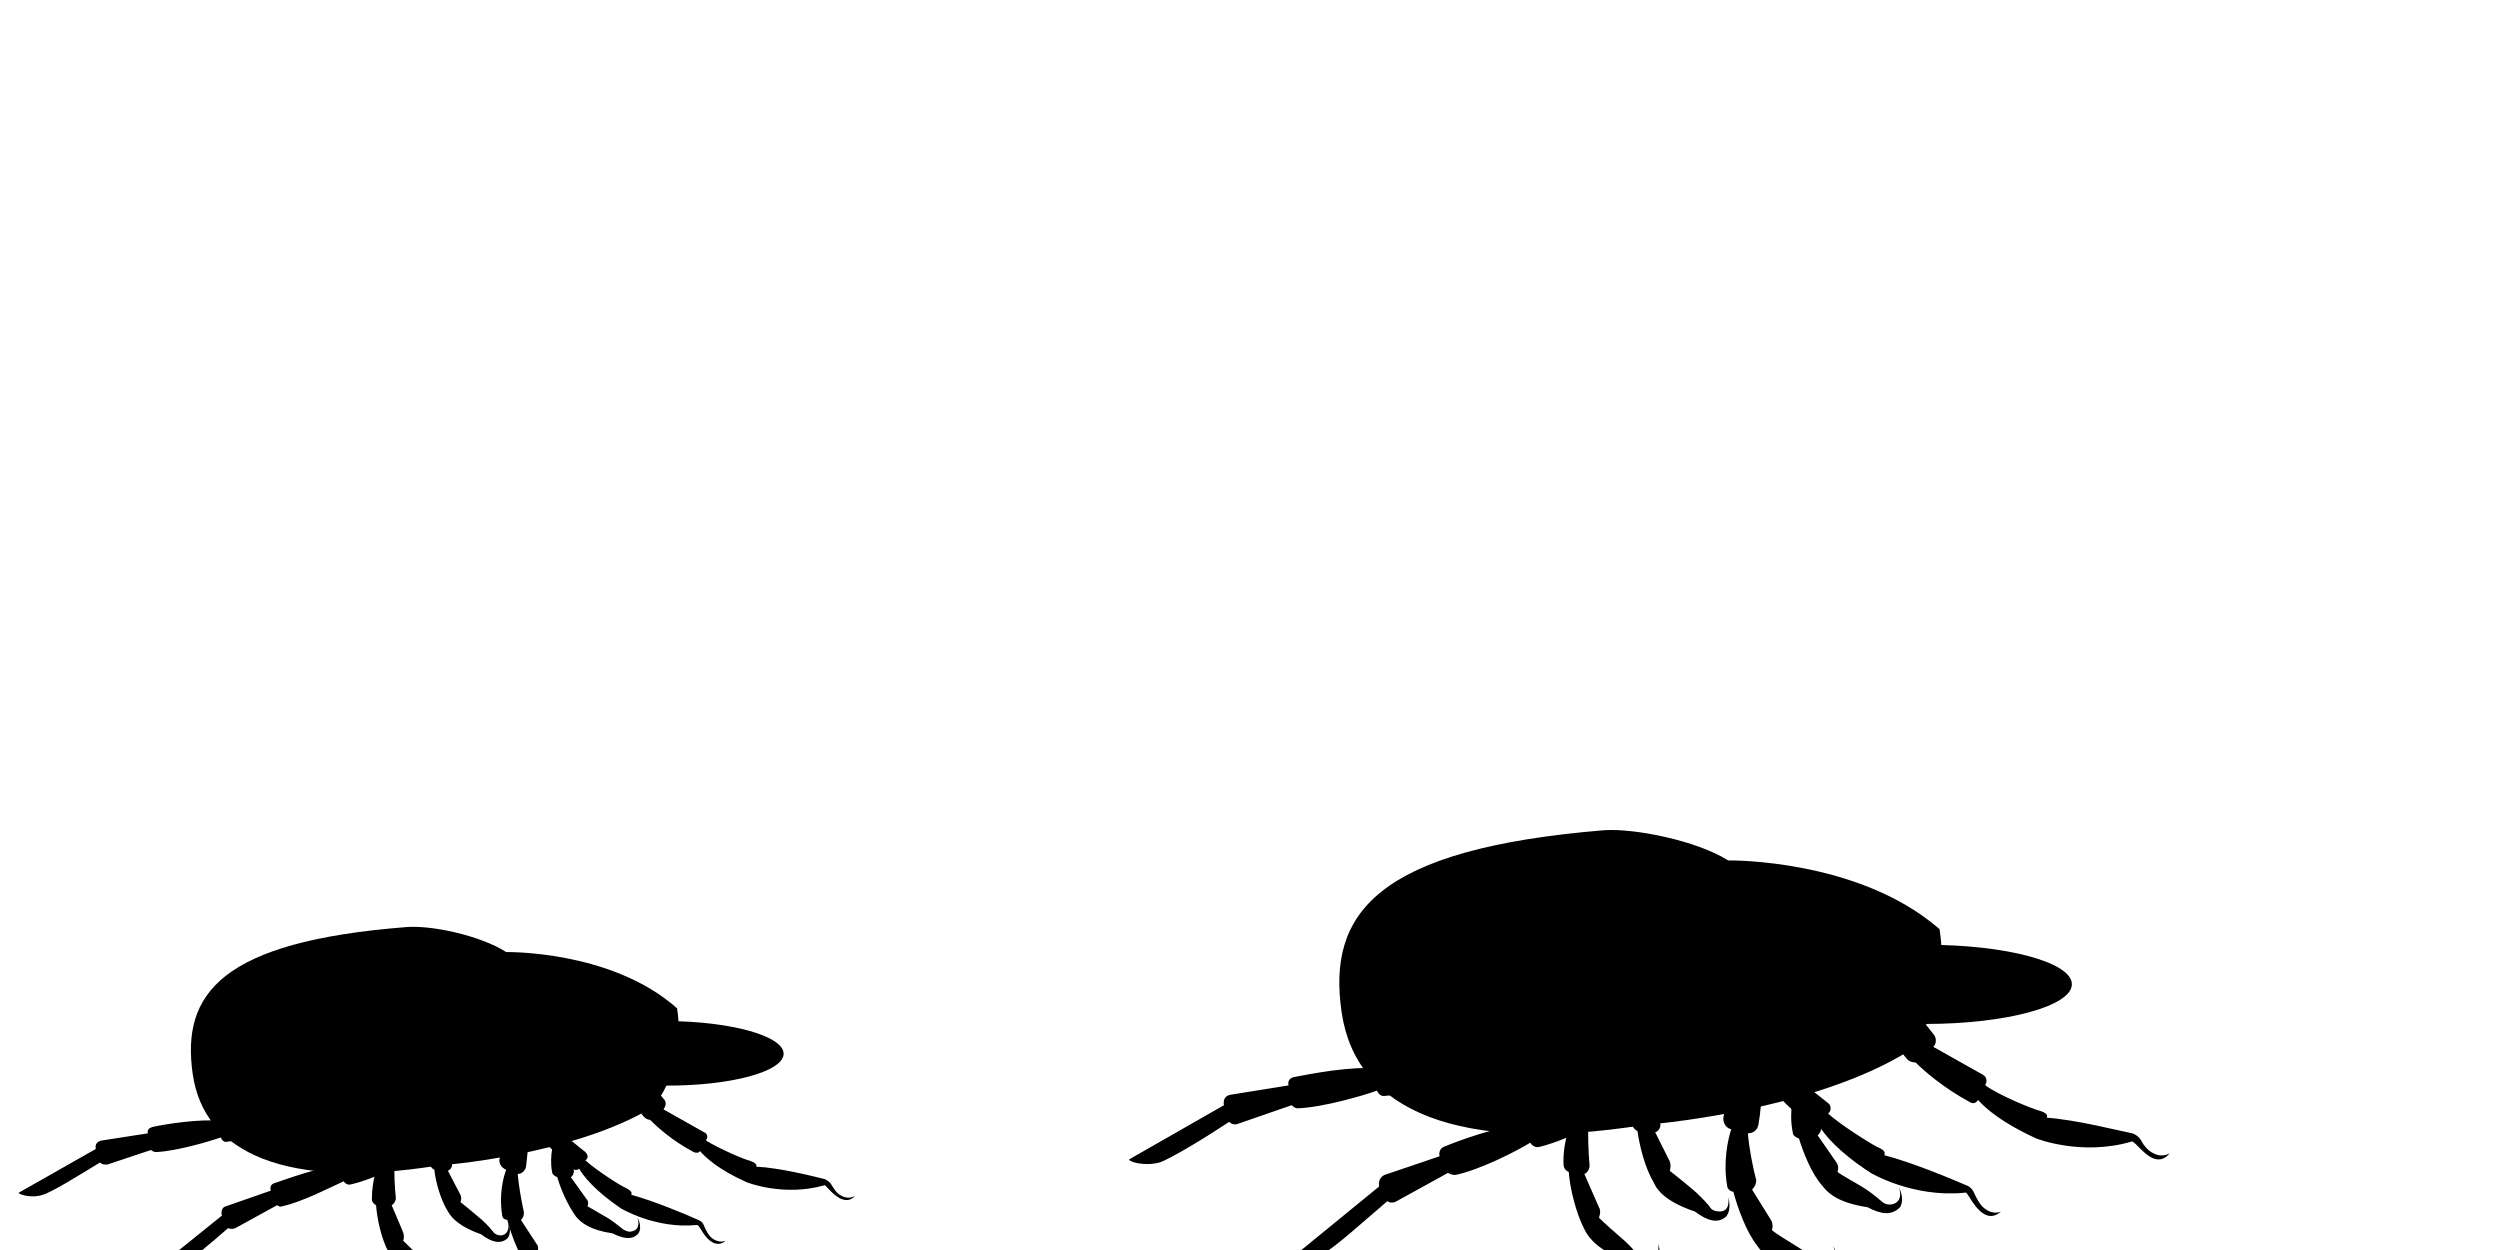 <?xml version="1.0" encoding="UTF-8"?> <!-- Generator: Adobe Illustrator 24.0.1, SVG Export Plug-In . SVG Version: 6.00 Build 0) --> <svg xmlns="http://www.w3.org/2000/svg" xmlns:xlink="http://www.w3.org/1999/xlink" id="alive" x="0px" y="0px" viewBox="0 0 240 120" style="enable-background:new 0 0 240 120;" xml:space="preserve"> <style type="text/css"> .st0{display:none;} .st1{display:inline;} </style> <g id="roach" class="st0"> <path class="st1" d="M10.3,103.3c-0.3,0.5,0.9,1,1.7,0.9c0.1,0.2,0.9,1.4,2.2,2.2h-0.1c-0.1-0.2-0.7-0.2-1-0.3 c-0.1-0.2-0.7-0.4-0.9-0.5c0-0.2-0.3-0.5-0.5-0.5c0-0.2-0.1-0.2-0.5-0.8c0,0.5,0,0.9,0.2,1c0,0.2,0.2,0.4,0.5,0.6 c0,0.1,0.3,0.5,0.6,0.5c0,0.3,0.5,0.5,0.7,0.5c0,0.2,0.4,0.3,0.7,0.2c0,0.1,0.2,0.2,0.5,0.2c-0.1,0-0.2,0.1-0.3,0.1 c-0.2-0.2-1.2-0.1-1.5-0.1c-0.2-0.2-0.7-0.4-1-0.3c-0.2-0.2-0.3-0.1-1.2-0.7c0.3,0.6,0.6,1.1,0.8,1.1c0.1,0.3,0.5,0.5,0.9,0.4 c0.1,0.1,0.7,0.5,1.1,0.3c0.3,0.4,0.9,0.3,1.2,0.1c0.2,0.2,0.8,0.2,1.1-0.1c0.1,0.1,0.2,0.1,0.4,0c-0.2,0.8,0.3,1.9,2.9,3 c1.6,0.7,3.9,1.2,6.5,1.6c0,0.1,0,0.1,0,0.2c-0.7,0.2-7.6,5.6-8.3,6.2c-0.6-0.1-2.6,0-2.9,1c0.4-0.4,0.8-0.7,1.6-0.7 c0.8,0,0.5,0.6,1.8,0.5s8-6.1,8.4-6.7c0.3,0,0.9-0.1,1.7-0.4c1.6,0.1,3.3,0.2,4.9,0.1c-0.2,0.1-0.4,0.2-0.7,0.3 c0.6-0.2,1.3,0.1,1.3,0.1s-3.4,1.2-5.2,2.1c-1.4-0.5-2.4,0.5-2.4,0.5s0.4-0.2,1.6,0c-0.7,0.3-2,0.6-2,1.3c-0.7,0.2-7.6,5.5-8.3,6.2 c-0.6-0.1-2.6,0-2.9,1c0.4-0.4,0.8-0.7,1.6-0.7c0.8,0,0.5,0.6,1.8,0.5s8-6.1,8.4-6.7c1,0.1,6.8-2.4,6.8-2.4s0.4,0.3,0.5,1.2 c0.5-0.7,0-1.4,0-1.4l4.1-1.7c0,0,0.2-0.1,0.5,1c0.3-0.7,0-1.2,0-1.2s2.8-0.9,4.4-2c-1.4,2.7,0.5,4,0.9,3.6 c2.2,1.2,8.8-6.3,8.8-6.3c0.3-0.8,0.3-1.4,0.2-1.8c1-0.2,2.1-0.6,2.8-1.6c0.1,0.1,0.3,0.1,0.5,0.2c-0.2,0.3-2.7,3.5-3.5,4.3 c-0.9,0.8-1.5,3.1-1.5,3.1s-1.7,1.5-2.8,2.5c-1.7,0.2-1.9,0.9-1.9,0.9s0.4,0.1,1.2-0.1c-1.9,1.6-4.1,4-4.1,4l-4.5,6.1 c0,0-1.1-0.5-2.1,0.5c1.2-0.7,1.5,0.2,1.5,0.2s0.7,0.2,1.3-0.2c0.6-0.4,4.4-6.2,4.6-6.6c0.6-0.1,2.9-2.3,2.9-2.3s0.4,0,0.7,0.6 c0.1-0.5-0.2-1-0.2-1l2.9-2.3c0,0,0.2,0.2,0.5,0.8c0.2-0.6-0.2-1-0.2-1s3.9-2.6,4.8-3.7c0.3-0.2,0.9-1,1.7-1.9 c-0.1,0.6-0.2,1.1-0.2,1.1s-1.1,1.3-1.8,2.1c-1.2,0.3-1.3,0.8-1.3,0.8s0.3,0,0.8-0.2c-1.2,1.3-2.6,3.3-2.6,3.3l-2.6,5 c0,0-0.8-0.2-1.5,0.6c0.8-0.6,1.1,0,1.1,0s0.5,0.1,0.9-0.2c0.4-0.3,2.6-4.9,2.7-5.2c0.4-0.1,1.9-2,1.9-2s0.3,0,0.6,0.4 c0-0.4-0.2-0.7-0.2-0.7l1.9-2c0,0,0.2,0.1,0.4,0.5c0.1-0.4-0.2-0.7-0.2-0.7s2.6-2.3,3.1-3.2c0.4-0.4,1.5-2.3,2.1-3.4 c0.2-0.1,0.5-0.2,0.8-0.3c-1,1.5-2,3.6-2.1,4.3c-1.1,3.4,6.4,2.2,6.4,2.2s-0.1,1.8-0.1,2.9c-0.2,0.2-0.5,1-0.5,1s0.3-0.2,0.5-0.5 c0,0.4,0,1.2,0,2c-0.2,0.2-0.4,0.9-0.4,0.9s0.1-0.2,0.4-0.4c-0.1,0.5,0,1.7,0.2,1.8c-0.2,0.4-0.2,3.5,0.1,3.7 c0.1,0.3,1.1,2.3,1.7,2.6c0.6,0.3,0.6-0.3,0.4-0.4s-0.6-0.3-1-1c-0.9-1.1-0.6-4.1-0.5-4.8c0.3-0.2,0.3-0.5,0.3-0.5s0,0,0.3,0.2 c0-0.1-0.3-0.5-0.3-0.5l0.2-1.9c0,0,0.3,0.1,0.6,0.5c0-0.3-0.6-0.8-0.6-0.8l0.1-1.7c0,0,0.6,0,1.1,0.3c-0.3-0.3-0.5-0.7-1.2-0.9 c0.2-1.4,0-2.6-0.2-3.2c0.6-0.1,1.2-0.2,1.7-0.3c0,0.4,0.1,0.6,0.3,0.6c0.3,0,0.6,0,0.8-0.1c0.1,0.6,0.2,1.4,0.2,2 c-0.1,0.2-0.3,1-0.3,1s0.2-0.2,0.4-0.5c0,0.4,0.2,1.1,0.2,1.8c-0.1,0.2-0.2,0.9-0.2,0.9s0.1-0.2,0.3-0.5c0,0.5,0.3,1.5,0.5,1.6 c-0.1,0.4,0.4,3.3,0.6,3.4c0.1,0.2,1.3,1.9,1.9,2.1s0.5-0.4,0.3-0.5s-0.6-0.2-1.1-0.7c-1-0.8-1.1-3.7-1.2-4.3 c0.2-0.2,0.2-0.5,0.2-0.5s0,0,0.3,0.1c0-0.1-0.3-0.4-0.3-0.4l-0.1-1.8c0,0,0.3,0.1,0.7,0.3c-0.1-0.3-0.7-0.7-0.7-0.7l-0.1-1.6 c0,0,0.6,0,1.1,0.1c-0.3-0.2-0.6-0.5-1.2-0.6c0-0.6-0.1-1.1-0.2-1.6c0.4-0.2,0.8-0.5,1.1-0.8c0,1.3,0.6,1.6,1.3,2.4 c0.8,0.9,1.6,0.7,1.3-0.5c-0.3-0.9-0.7-0.8-1.4-1.9c-0.2-0.2-0.3-0.5-0.3-0.8c0.1-0.1,0.2-0.3,0.3-0.4c0,0.1,0.1,0.3,0.1,0.4 c0.6,1.9,1.4,1.9,2.5,2.4s1.9-0.2,0.9-1c-0.8-0.6-1-0.4-2.1-1.1c-0.5-0.3-0.8-0.7-1.1-1.2c0.9-1.3,1.5-2.9,1.8-4.5 c0.2,0,0.3,0,0.6-0.2c0.3,0.1,0.8-0.6,0.8-0.9c0-0.1,0-0.1,0-0.2c0-0.5,0-1.2,0.1-2.1c0-0.4,0-0.7,0-1.2c0.1-0.4,0.2-0.9,0.3-1.4 c0.2-1,0.5-2,0.8-3.2c0.1-0.6,0.3-1.2,0.5-1.8s0.4-1.3,0.6-2c0.4-1.4,0.8-2.8,1.3-4.3s1-3,1.5-4.5c0.3-0.8,0.6-1.6,0.8-2.3 c0.1-0.4,0.3-0.8,0.4-1.2l0.5-1.2c0.6-1.6,1.2-3.2,1.9-4.7c0.3-0.8,0.6-1.5,1-2.3c0.3-0.7,0.7-1.5,1-2.2s0.7-1.5,1-2.2 s0.7-1.4,1-2.1c0.7-1.4,1.3-2.6,1.9-3.8s1.2-2.2,1.7-3.2c0.6-1,1.1-1.8,1.5-2.5c0.8-1.4,1.3-2.2,1.3-2.2s-0.5,0.8-1.3,2.1 c-0.4,0.7-1,1.5-1.5,2.4c-0.5,1-1.1,2-1.8,3.2c-0.7,1.2-1.3,2.5-2,3.8c-0.3,0.7-0.7,1.4-1.1,2.1c-0.3,0.7-0.7,1.4-1,2.2 c-0.3,0.7-0.7,1.5-1.1,2.2c-0.3,0.8-0.7,1.5-1,2.3c-0.7,1.5-1.3,3.1-2,4.7L83.5,78c-0.1,0.4-0.3,0.8-0.4,1.2 c-0.3,0.8-0.6,1.6-0.9,2.3c-0.6,1.6-1.1,3.1-1.6,4.6s-1,2.9-1.4,4.3c-0.2,0.7-0.4,1.4-0.6,2s-0.4,1.3-0.5,1.8v0.1 c0-0.5,0.1-1.1,0.1-1.6c0-0.8,0.1-1.5,0.2-2.4c0.1-0.8,0.1-1.6,0.2-2.5c0.1-1.7,0.3-3.6,0.5-5.4c0.2-1.9,0.4-3.8,0.6-5.8 c0.1-1,0.3-2,0.4-3c0.1-0.5,0.1-1,0.2-1.5l0.2-1.5c0.3-2,0.6-4,0.9-6c0.2-1,0.3-2,0.5-2.9c0.2-1,0.4-1.9,0.5-2.9 c0.2-0.9,0.3-1.9,0.5-2.8c0.2-0.9,0.4-1.8,0.6-2.6c0.4-1.7,0.7-3.3,1.1-4.8s0.7-2.8,1-4s0.6-2.2,0.8-3.1c0.5-1.7,0.7-2.7,0.7-2.7 s-0.3,1-0.8,2.7c-0.2,0.8-0.6,1.9-0.9,3.1c-0.3,1.2-0.6,2.5-1,4c-0.4,1.4-0.7,3.1-1.1,4.8c-0.2,0.8-0.4,1.7-0.6,2.6 c-0.2,0.9-0.4,1.8-0.6,2.7s-0.4,1.9-0.6,2.8c-0.2,1-0.3,1.9-0.5,2.9c-0.4,2-0.6,4-1,6l-0.2,1.5c-0.1,0.5-0.1,1-0.2,1.5 c-0.1,1-0.3,2-0.4,3c-0.2,2-0.5,3.9-0.7,5.8s-0.4,3.7-0.6,5.4c-0.1,0.8-0.2,1.7-0.2,2.5c-0.1,0.8-0.1,1.6-0.2,2.4 c-0.1,1.5-0.2,2.9-0.3,4.1c0,0.3,0,0.6,0,0.9c-0.2,0.8-0.4,1.6-0.6,2.2c-0.1,0.4-0.1,0.7-0.2,0.9c-0.2-2.6-1.9-2.3-2.8-2 c-0.4-0.7-2.5-3-13.6-3.5c-0.9-0.5-17.2-2.1-49.9,7.4C9.1,103,9.8,103.4,10.3,103.3z M70.7,102.8c-0.2,0.5-0.4,0.8-0.4,0.9 c0,0.5-0.7,0.7-0.8,1.2c-0.1,0.5,0.8,2.1,0.4,3.2c-0.1,0.2-0.2,0.4-0.2,0.5c-1-0.2-2.4-0.3-3.5-0.2c2.2-1.8,2.9-4.2,3.1-5.5 C69.8,102.9,70.3,102.9,70.7,102.8z M62.5,109.1c0.7-0.4,1.3-0.8,1.8-1.3c-0.1,0.5-0.2,1-0.2,1.2c0,0.1,0,0.2,0,0.3 C63.5,109.2,63,109.1,62.5,109.1z M44.5,111.5c0,0,0.2-0.6,0.2-1.3c0.5-0.2,1-0.5,1.5-0.9C45.4,110.4,44.5,111.5,44.5,111.5z M34,113.2c0.1,0,0.1,0,0.2,0C34.1,113.2,34.1,113.2,34,113.2L34,113.2z"></path> <path class="st1" d="M125.2,97.9c-0.4,0.6,1.2,1.3,2.3,1.2c0.1,0.3,1.2,1.9,2.9,2.9c-0.1,0-0.1,0-0.2,0c-0.1-0.3-0.9-0.3-1.2-0.3 c-0.2-0.2-0.9-0.6-1.2-0.7c-0.1-0.2-0.4-0.6-0.7-0.7c0-0.2-0.2-0.2-0.7-1c0,0.6,0.1,1.1,0.2,1.3c0,0.3,0.2,0.6,0.6,0.7 c0,0.2,0.3,0.6,0.7,0.7c0.1,0.4,0.6,0.6,0.9,0.6c0.1,0.2,0.6,0.4,0.9,0.3c0.1,0.2,0.3,0.2,0.6,0.2c-0.2,0.1-0.3,0.1-0.4,0.1 c-0.3-0.2-1.6-0.2-1.9-0.1c-0.2-0.2-0.9-0.5-1.3-0.4c-0.2-0.3-0.4-0.2-1.6-0.8c0.3,0.8,0.7,1.4,1.1,1.5c0.2,0.4,0.7,0.6,1.2,0.6 c0.2,0.2,0.9,0.6,1.4,0.4c0.3,0.5,1.2,0.4,1.6,0.2c0.2,0.3,1,0.2,1.4-0.2c0.1,0.1,0.3,0.1,0.5,0.1c-0.3,1.1,0.4,2.5,3.8,3.9 c2.1,0.8,5.1,1.6,8.5,2.1c0,0.1-0.1,0.2-0.1,0.3c-1,0.3-9.9,7.2-10.8,8.1c-0.8-0.2-3.4,0-3.8,1.4c0.5-0.5,1.1-0.8,2.1-0.8 s0.7,0.8,2.4,0.6c1.7-0.1,10.4-7.9,10.9-8.7c0.3,0,1.2-0.2,2.2-0.5c2.1,0.2,4.3,0.3,6.4,0.2c-0.2,0.1-0.6,0.2-0.9,0.4 c0.8-0.3,1.7,0.2,1.7,0.2s-4.4,1.6-6.7,2.7c-1.8-0.7-3.1,0.6-3.1,0.6s0.6-0.3,2.1,0c-0.9,0.4-2.6,0.7-2.6,1.6 c-0.9,0.3-9.9,7.2-10.7,8c-0.8-0.2-3.4,0-3.8,1.4c0.5-0.5,1.1-0.8,2.1-0.8s0.7,0.8,2.4,0.6c1.7-0.1,10.4-7.9,10.9-8.7 c1.3,0.2,8.8-3.2,8.8-3.2s0.6,0.4,0.7,1.5c0.6-0.9,0-1.8,0-1.8l5.3-2.2c0,0,0.3-0.2,0.6,1.3c0.4-0.9,0-1.6,0-1.6s3.6-1.2,5.7-2.6 c-1.8,3.5,0.7,5.2,1.2,4.7c2.8,1.5,11.4-8.2,11.4-8.2c0.3-1,0.4-1.8,0.2-2.3c1.2-0.2,2.7-0.8,3.7-2.1c0.2,0.1,0.4,0.2,0.7,0.3 c-0.3,0.4-3.5,4.6-4.5,5.6c-1.1,1.1-1.9,4-1.9,4s-2.2,2-3.6,3.2c-2.2,0.2-2.5,1.1-2.5,1.1s0.5,0.1,1.5-0.2 c-2.5,2.1-5.4,5.2-5.4,5.2l-5.9,8c0,0-1.4-0.6-2.8,0.7c1.6-0.9,1.9,0.3,1.9,0.3s0.9,0.3,1.6-0.2c0.7-0.5,5.7-8.1,5.9-8.5 c0.7-0.1,3.8-3,3.8-3s0.5,0,0.9,0.8c0.1-0.7-0.3-1.4-0.3-1.4l3.8-3c0,0,0.2,0.3,0.6,1c0.2-0.8-0.2-1.3-0.2-1.3s5.1-3.4,6.2-4.8 c0.4-0.3,1.2-1.3,2.1-2.5c-0.2,0.8-0.3,1.4-0.3,1.4s-1.4,1.7-2.3,2.7c-1.6,0.4-1.7,1.1-1.7,1.1s0.4,0,1.1-0.3 c-1.6,1.7-3.4,4.3-3.4,4.3l-3.4,6.5c0,0-1.1-0.3-1.9,0.8c1-0.8,1.4,0,1.4,0s0.7,0.1,1.2-0.3s3.3-6.4,3.5-6.7 c0.5-0.2,2.5-2.6,2.5-2.6s0.4,0,0.7,0.5c0-0.5-0.3-0.9-0.3-0.9l2.4-2.6c0,0,0.2,0.2,0.6,0.7c0.1-0.6-0.3-0.9-0.3-0.9s3.4-3,4-4.1 c0.5-0.5,1.9-3,2.7-4.4c0.3-0.1,0.7-0.2,1-0.3c-1.3,2-2.6,4.7-2.7,5.5c-1.5,4.5,8.3,2.9,8.3,2.9s-0.1,2.3-0.2,3.8 c-0.2,0.3-0.7,1.4-0.7,1.4s0.3-0.3,0.7-0.7c0,0.5,0.1,1.5-0.1,2.6c-0.2,0.3-0.5,1.1-0.5,1.1s0.2-0.3,0.5-0.6 c-0.2,0.7,0,2.2,0.2,2.3c-0.3,0.5-0.2,4.6,0.1,4.8c0.1,0.3,1.4,3,2.2,3.3c0.8,0.4,0.7-0.4,0.5-0.6c-0.3-0.2-0.7-0.4-1.3-1.3 c-1.1-1.4-0.7-5.3-0.7-6.2c0.3-0.3,0.4-0.7,0.4-0.7s0,0,0.4,0.2c-0.1-0.2-0.4-0.6-0.4-0.6l0.3-2.5c0,0,0.3,0.1,0.8,0.6 c0-0.4-0.8-1.1-0.8-1.1l0.2-2.3c0,0,0.8,0.1,1.5,0.4c-0.4-0.4-0.7-0.9-1.5-1.2c0.2-1.9,0-3.4-0.3-4.1c0.8-0.1,1.6-0.3,2.2-0.4 c0,0.5,0.2,0.7,0.4,0.7c0.3,0,0.7-0.1,1.1-0.1c0.1,0.7,0.2,1.8,0.3,2.5c-0.2,0.3-0.4,1.4-0.4,1.4s0.3-0.3,0.5-0.7 c0,0.5,0.3,1.4,0.3,2.4c-0.2,0.3-0.3,1.1-0.3,1.1s0.1-0.3,0.3-0.6c0,0.6,0.3,2,0.6,2.1c-0.2,0.5,0.5,4.2,0.8,4.4 c0.1,0.3,1.7,2.5,2.5,2.7s0.6-0.5,0.3-0.6c-0.2-0.1-0.7-0.3-1.4-1c-1.2-1.1-1.5-4.8-1.6-5.6c0.2-0.3,0.3-0.7,0.3-0.7s0,0,0.4,0.1 c-0.1-0.2-0.4-0.5-0.4-0.5l-0.1-2.3c0,0,0.3,0.1,0.9,0.4c-0.1-0.3-0.9-0.9-0.9-0.9l-0.2-2.1c0,0,0.7-0.1,1.4,0.2 c-0.4-0.3-0.7-0.7-1.6-0.8c0-0.8-0.2-1.5-0.3-2.1c0.5-0.3,1-0.6,1.5-1c0,1.6,0.8,2.1,1.6,3.2c1,1.2,2.1,1,1.6-0.7 c-0.3-1.2-0.9-1.1-1.8-2.5c-0.2-0.3-0.3-0.7-0.4-1c0.2-0.2,0.3-0.3,0.4-0.5c0,0.2,0.1,0.3,0.2,0.5c0.7,2.5,1.8,2.5,3.2,3.1 c1.5,0.7,2.5-0.3,1.2-1.3c-1-0.8-1.2-0.6-2.7-1.4c-0.6-0.3-1-0.9-1.4-1.5c1.1-1.7,1.9-3.8,2.3-5.8c0.3,0,0.4-0.1,0.8-0.3 c0.4,0.1,1.1-0.7,1.1-1.2c0-0.1,0-0.2,0-0.3c0-0.6,0-1.5,0.1-2.7c0-0.5,0-1,0.1-1.5c0.1-0.6,0.3-1.2,0.4-1.9 c0.3-1.3,0.7-2.6,1.1-4.2c0.2-0.8,0.4-1.6,0.6-2.4c0.2-0.8,0.5-1.7,0.7-2.5c0.5-1.8,1.1-3.6,1.6-5.5c0.6-1.9,1.2-3.9,1.9-5.9 c0.4-1,0.7-2,1.1-3c0.2-0.5,0.3-1,0.5-1.5l0.6-1.5c0.8-2.1,1.6-4.1,2.4-6.1c0.4-1,0.8-2,1.2-3s0.9-1.9,1.3-2.9s0.9-1.9,1.3-2.8 c0.4-0.9,0.9-1.8,1.3-2.7c0.9-1.8,1.6-3.4,2.5-5c0.8-1.5,1.6-2.9,2.3-4.2s1.4-2.3,1.9-3.2c1.1-1.8,1.7-2.8,1.7-2.8s-0.6,1-1.7,2.8 c-0.6,0.9-1.2,2-2,3.1c-0.7,1.3-1.5,2.6-2.3,4.2c-0.9,1.5-1.7,3.2-2.6,5c-0.4,0.9-0.9,1.8-1.4,2.7c-0.4,0.9-0.9,1.9-1.3,2.8 c-0.4,0.9-0.9,1.9-1.4,2.9c-0.4,1-0.9,2-1.3,3c-0.9,2-1.7,4.1-2.6,6.1l-0.6,1.5c-0.2,0.5-0.4,1-0.6,1.5c-0.4,1-0.8,2-1.2,3 c-0.7,2-1.4,4-2.1,5.9c-0.6,1.9-1.2,3.8-1.8,5.5c-0.3,0.9-0.5,1.8-0.8,2.6c-0.2,0.8-0.5,1.6-0.7,2.4c0,0.1,0,0.1,0,0.2 c0.1-0.7,0.1-1.4,0.2-2.1c0.1-1,0.2-2,0.2-3.1c0.1-1,0.2-2.1,0.3-3.3c0.2-2.2,0.4-4.6,0.7-7.1c0.2-2.5,0.5-5,0.8-7.5 c0.2-1.3,0.3-2.6,0.5-3.9c0.1-0.7,0.2-1.3,0.2-1.9l0.3-1.9c0.4-2.6,0.7-5.2,1.2-7.8c0.2-1.3,0.4-2.5,0.6-3.8 c0.2-1.3,0.5-2.5,0.7-3.7s0.4-2.4,0.7-3.6c0.2-1.2,0.5-2.3,0.7-3.4c0.5-2.2,0.9-4.3,1.4-6.2c0.5-1.9,0.9-3.6,1.3-5.2 c0.4-1.5,0.8-2.9,1.1-4c0.6-2.2,1-3.5,1-3.5s-0.4,1.3-1,3.5c-0.3,1.1-0.7,2.5-1.2,4c-0.4,1.5-0.8,3.3-1.3,5.2c-0.5,1.9-1,4-1.5,6.2 c-0.2,1.1-0.5,2.2-0.7,3.4s-0.5,2.3-0.7,3.6c-0.2,1.2-0.5,2.4-0.7,3.7s-0.4,2.5-0.7,3.8c-0.5,2.5-0.8,5.2-1.2,7.8l-0.3,1.9 c-0.1,0.7-0.2,1.3-0.3,1.9c-0.2,1.3-0.3,2.6-0.5,3.9c-0.3,2.6-0.6,5.1-0.9,7.6c-0.2,2.5-0.5,4.8-0.7,7.1c-0.1,1.1-0.2,2.2-0.3,3.3 c-0.1,1.1-0.2,2.1-0.2,3.1c-0.2,1.9-0.3,3.8-0.4,5.4c0,0.4,0,0.8-0.1,1.2c-0.3,1.1-0.5,2-0.7,2.9c-0.1,0.5-0.2,0.9-0.3,1.2 c-0.2-3.4-2.5-3-3.6-2.6c-0.5-1-3.2-3.9-17.7-4.5c-1.2-0.6-22.4-2.7-64.9,9.6C123.6,97.5,124.6,98,125.2,97.9z M203.7,97.2 c-0.3,0.6-0.5,1-0.5,1.2c0,0.6-0.9,0.9-1,1.5c-0.2,0.6,1,2.7,0.5,4.2c-0.1,0.3-0.2,0.5-0.3,0.7c-1.3-0.2-3.1-0.4-4.6-0.2 c2.9-2.4,3.8-5.5,4.1-7.2C202.5,97.4,203.2,97.4,203.7,97.2z M193,105.5c0.9-0.5,1.7-1.1,2.4-1.7c-0.2,0.7-0.3,1.3-0.2,1.6 c0,0.1,0,0.3,0,0.4C194.4,105.6,193.7,105.5,193,105.5z M169.7,108.5c0,0,0.2-0.8,0.3-1.6c0.6-0.3,1.2-0.7,1.9-1.1 C170.8,107.2,169.7,108.5,169.7,108.5z M156,110.7c0.1,0,0.2,0,0.2,0S156.1,110.7,156,110.7C156.1,110.8,156,110.7,156,110.7z"></path> </g> <path d="M65,96.8c-6.3-5.6-16.4-5.4-16.4-5.4c-2.5-1.6-7.2-2.6-9.6-2.4c-17.8,1.4-21.6,6.4-20.5,14.1c1.1,7.7,9.1,11.1,23.5,8.8 c0,0,13-0.9,20.8-5.7C62.7,106.2,65.9,102.7,65,96.8z"></path> <path d="M41.2,107.5c-0.6,0.6-1.3,1.1-1.6,1.4c-0.2,0.1-0.2,0.3-0.1,0.5c0,0,0.1,0.1,0.1,0.2c-1.8,0.9-5.2,1.7-6.5,2 c-0.2,0-0.3,0.2-0.4,0.3c-2,0.1-5.2,1.3-6.4,1.7c-0.3,0.1-0.4,0.4-0.3,0.7l-4.3,1.5c-0.4,0.1-0.5,0.5-0.4,0.9l-6.7,5.4 c0,0.1,1.2,0.4,2.3-0.2c0.8-0.4,3.4-2.6,5-4c0.2,0.1,0.5,0.1,0.7,0l4-2.2c0.2,0.1,0.3,0.2,0.5,0.1c1.9-0.4,4.8-1.9,5.9-2.4 c0,0,0,0,0,0c0.1,0.2,0.4,0.4,0.7,0.3c2.6-0.6,5.8-2.4,6.9-3.1c0.1,0,0.1,0.1,0.2,0.2c0.2,0.2,0.5,0.2,0.7,0.1 c1.9-0.8,3.2-2.2,4-4.2c0.9-0.2,1.6-0.5,2.4-0.8c0.3,0.4,0.6,1,0.7,1.9c0.1,1.1-0.3,2.4-0.6,3.3c-0.2,0.5,0.1,1,0.6,1.2 c-0.3,0.7-0.7,2.5-0.4,4.3c0,0.3,0.2,0.5,0.5,0.5c0.3,1.2,1,3.1,1.8,4.3c0.4,0.7,1.4,1.5,3.5,1.8c1,0.6,1.9,0.8,2.5,0 c0.4-0.7-0.1-1.7-0.1-1.7s0.4,1.2-0.5,1.5c-0.3,0.1-0.6,0-0.9-0.3c-0.5-0.5-1-0.9-1.5-1.2c-0.7-0.4-1.4-0.9-1.9-1.3 c0.1-0.3,0.1-0.6-0.1-0.8l-1.5-2.3c0.2-0.1,0.3-0.4,0.3-0.7c-0.2-0.9-0.5-2.5-0.6-3.7c0.4,0,0.7-0.3,0.8-0.7 c0.1-0.9,0.3-2.4,0.2-3.5c-0.1-1.5-0.6-2.5-1.2-3.2c1.3-0.6,2.4-1.2,3.4-2c0.3,0.3,0.5,0.8,0.5,1.5c0.1,1-0.3,2.1-0.6,2.9 c-0.2,0.4,0.1,0.9,0.6,1c-0.2,0.7-0.7,2.2-0.4,3.8c0,0.2,0.2,0.4,0.5,0.5c0.3,1.1,1,2.7,1.8,3.8c0.5,0.6,1.4,1.3,3.5,1.6 c1,0.5,1.9,0.7,2.5,0c0.4-0.7-0.1-1.5-0.1-1.5s0.4,1.1-0.5,1.3c-0.3,0.1-0.6,0-0.9-0.2c-0.5-0.4-1-0.8-1.5-1.1 c-0.7-0.4-1.4-0.8-1.9-1.1c0.1-0.2,0.1-0.5-0.1-0.7l-1.5-2.1c0.2-0.1,0.3-0.4,0.3-0.6c-0.2-0.8-0.5-2.2-0.6-3.2 c0.4,0,0.7-0.2,0.8-0.6c0.1-0.8,0.3-2.1,0.2-3.1c-0.2-1.5-0.8-2.5-1.4-3c0.2,0,0.3,0,0.5,0c1.5,0,2.8,0,4.3,0.8 c0.8,0.5,1.8,2.6,2.9,3.9c0.2,0.2,0.4,0.3,0.6,0.3c0.6,0.6,2.1,2,4.2,3.1c0.2,0.1,0.5,0.1,0.6-0.1c0.5,0.6,1.8,1.8,4.5,3 c0,0,3.5,1.4,7.4,0.3c0.1-0.1,0.2,0.1,0.6,0.5c0.4,0.4,1.5,1.5,2.4,0.5c0,0-0.6,0.4-1.3,0c-0.5-0.2-0.8-0.8-1-1.1 c-0.1-0.2-0.4-0.4-0.6-0.5c-1.2-0.3-4.4-1.1-6.6-1.2l0,0c0.1-0.2-0.1-0.4-0.7-0.6c-0.5-0.1-3-1.2-4.1-1.9l0-0.1 c0.2-0.2,0.1-0.6-0.2-0.7l-3.9-2.2c0.2-0.3,0.3-0.6,0.1-0.9c-0.6-0.7-1.7-2.2-2.4-2.9c-0.9-1-2.1-1.8-5.6-2.1"></path> <path d="M30.3,104.7c-0.7,0.5-1.4,0.9-1.8,1.1c-0.2,0.1-0.2,0.3-0.2,0.5c0,0,0.1,0.1,0.1,0.2c-1.9,0.6-5.4,0.8-6.8,0.9 c-0.2,0-0.3,0.1-0.4,0.2c-2-0.2-5.3,0.3-6.6,0.6c-0.3,0.1-0.5,0.3-0.4,0.6l-4.5,0.7c-0.4,0.1-0.6,0.4-0.5,0.8l-7.4,4.2 c-0.1,0.1,1.1,0.6,2.3,0.2c0.8-0.2,3.7-2,5.5-3.1c0.2,0.2,0.4,0.2,0.7,0.2l4.2-1.4c0.1,0.1,0.3,0.2,0.5,0.2c2-0.1,5-1,6.2-1.4 c0,0,0,0,0,0c0.1,0.3,0.4,0.5,0.6,0.4c2.7-0.2,6.1-1.4,7.2-1.8c0.1,0.1,0.1,0.1,0.2,0.2c0.2,0.2,0.4,0.3,0.7,0.3 c2-0.4,3.4-1.6,4.5-3.4c0.9-0.1,1.7-0.2,2.5-0.3c0.2,0.4,0.5,1.1,0.4,2c-0.1,1.1-0.6,2.3-1,3.1c-0.2,0.4-0.1,1,0.4,1.2 c-0.4,0.7-1,2.3-1,4.2c0,0.3,0.2,0.5,0.4,0.6c0.1,1.3,0.5,3.2,1.2,4.5c0.3,0.8,1.2,1.7,3.2,2.4c0.9,0.8,1.8,1.1,2.5,0.4 c0.5-0.7,0.2-1.7,0.2-1.7s0.2,1.3-0.7,1.3c-0.3,0-0.6-0.1-0.8-0.4c-0.4-0.5-0.8-1.1-1.3-1.5c-0.6-0.5-1.3-1.2-1.7-1.6 c0.1-0.2,0.1-0.5,0-0.8l-1.1-2.6c0.2-0.1,0.4-0.4,0.4-0.7c-0.1-0.9-0.2-2.5-0.1-3.7c0.4,0.1,0.8-0.1,0.9-0.5 c0.3-0.9,0.7-2.3,0.7-3.4c0.1-1.5-0.3-2.6-0.7-3.3c1.3-0.4,2.6-0.8,3.7-1.4c0.2,0.4,0.4,0.9,0.3,1.6c0,1-0.6,2-1,2.7 c-0.2,0.4,0,0.9,0.4,1.1c-0.3,0.6-1,2.1-0.9,3.7c0,0.2,0.2,0.4,0.4,0.5c0.1,1.1,0.6,2.9,1.3,4c0.4,0.7,1.2,1.5,3.2,2.2 c0.9,0.7,1.8,1,2.5,0.4c0.5-0.6,0.1-1.5,0.1-1.5s0.2,1.1-0.7,1.2c-0.3,0-0.6-0.1-0.8-0.4c-0.4-0.5-0.9-1-1.4-1.4 c-0.6-0.5-1.3-1.1-1.7-1.4c0.1-0.2,0.1-0.5,0-0.7l-1.2-2.3c0.2-0.1,0.4-0.3,0.4-0.6c-0.1-0.8-0.2-2.2-0.2-3.3 c0.4,0.1,0.8-0.1,0.9-0.4c0.2-0.8,0.6-2,0.7-3c0.1-1.5-0.5-2.6-1-3.2c0.2,0,0.3,0.1,0.5,0.1c1.5,0.3,2.8,0.5,4.1,1.6 c0.8,0.6,1.4,2.9,2.3,4.4c0.1,0.2,0.3,0.3,0.6,0.4c0.5,0.6,1.8,2.3,3.7,3.8c0.2,0.2,0.5,0.1,0.6,0c0.4,0.7,1.5,2.1,4,3.8 c0,0,3.3,2,7.3,1.6c0.1,0,0.2,0.1,0.5,0.6c0.3,0.5,1.2,1.8,2.3,0.9c0,0-0.6,0.3-1.3-0.2c-0.4-0.3-0.7-0.9-0.8-1.2 c-0.1-0.3-0.3-0.5-0.6-0.6c-1.1-0.5-4.2-1.8-6.4-2.4l0,0c0.1-0.2,0-0.4-0.6-0.7c-0.5-0.2-2.8-1.7-3.8-2.6l0.1-0.1 c0.2-0.2,0.1-0.5-0.1-0.7l-3.6-2.9c0.3-0.2,0.4-0.6,0.2-0.9c-0.5-0.8-1.4-2.4-1.9-3.3c-0.7-1.1-1.8-2.1-5.2-3.1"></path> <ellipse transform="matrix(4.010600e-03 -1 1 4.010600e-03 -37.429 164.713)" cx="64" cy="101.1" rx="3.1" ry="11.3"></ellipse> <g> <path d="M186.2,89.2c-7.8-6.8-20.3-6.6-20.3-6.6c-3-1.9-9-3.1-11.9-2.9c-21.9,1.8-26.6,8-25.2,17.5c1.4,9.5,11.3,13.6,29,10.8 c0,0,16.1-1.2,25.6-7.2C183.4,100.8,187.3,96.4,186.2,89.2z"></path> <path d="M156.9,102.4c-0.7,0.8-1.6,1.4-2,1.7c-0.2,0.1-0.2,0.4-0.1,0.6c0,0,0.1,0.1,0.1,0.2c-2.2,1.1-6.4,2.2-8,2.6 c-0.2,0-0.4,0.2-0.5,0.4c-2.5,0.2-6.4,1.6-7.8,2.2c-0.3,0.1-0.5,0.5-0.4,0.9l-5.3,1.8c-0.4,0.2-0.6,0.6-0.5,1.1l-8.2,6.7 c-0.1,0.2,1.5,0.4,2.9-0.3c1-0.5,4.1-3.3,6.1-5c0.2,0.2,0.6,0.2,0.9,0l4.9-2.7c0.2,0.1,0.4,0.2,0.7,0.2c2.4-0.5,5.9-2.3,7.2-3.1 c0,0,0,0,0,0c0.2,0.3,0.5,0.5,0.9,0.4c3.2-0.8,7.1-3.1,8.5-3.8c0.1,0.1,0.1,0.1,0.2,0.2c0.2,0.2,0.6,0.3,0.9,0.2 c2.3-1,3.9-2.7,4.9-5.2c1.1-0.3,2-0.6,3-0.9c0.4,0.4,0.8,1.2,0.9,2.4c0.1,1.4-0.3,3-0.7,4c-0.2,0.6,0.1,1.3,0.7,1.4 c-0.3,0.9-0.8,3.1-0.4,5.4c0,0.3,0.3,0.6,0.6,0.6c0.4,1.5,1.2,3.8,2.3,5.2c0.6,0.9,1.7,1.8,4.3,2.2c1.3,0.8,2.3,1,3.1,0 c0.5-0.9-0.1-2.2-0.1-2.2s0.5,1.5-0.6,1.8c-0.4,0.1-0.8,0-1.1-0.3c-0.6-0.6-1.2-1.1-1.9-1.5c-0.8-0.5-1.8-1.1-2.3-1.5 c0.1-0.3,0.1-0.7-0.1-1l-1.8-2.9c0.2-0.2,0.4-0.5,0.4-0.9c-0.3-1.1-0.7-3.1-0.8-4.5c0.5,0,0.9-0.3,1-0.8c0.2-1.1,0.4-2.9,0.3-4.3 c-0.2-1.9-0.8-3.1-1.5-3.9c1.5-0.7,3-1.6,4.2-2.5c0.3,0.4,0.6,1,0.7,1.9c0.1,1.2-0.3,2.6-0.7,3.6c-0.2,0.5,0.1,1.1,0.7,1.2 c-0.3,0.8-0.8,2.7-0.4,4.7c0,0.3,0.3,0.5,0.6,0.6c0.4,1.3,1.2,3.4,2.3,4.6c0.6,0.8,1.7,1.6,4.3,2c1.3,0.7,2.3,0.8,3.1,0 c0.5-0.8-0.1-1.9-0.1-1.9s0.5,1.3-0.6,1.6c-0.4,0.1-0.8,0-1.1-0.3c-0.6-0.5-1.2-1-1.9-1.4c-0.8-0.5-1.8-1-2.3-1.4 c0.1-0.3,0.1-0.6-0.1-0.9l-1.8-2.6c0.2-0.2,0.4-0.5,0.3-0.8c-0.3-1-0.7-2.7-0.8-4c0.5,0,0.9-0.3,1-0.8c0.2-1,0.4-2.6,0.3-3.8 c-0.2-1.9-1-3-1.8-3.7c0.2,0,0.4,0,0.7,0c1.8,0,3.5,0,5.3,1c1,0.6,2.2,3.2,3.6,4.8c0.2,0.2,0.5,0.3,0.8,0.3 c0.7,0.7,2.6,2.4,5.2,3.8c0.3,0.2,0.6,0.1,0.8-0.2c0.7,0.8,2.3,2.2,5.6,3.7c0,0,4.3,1.7,9.1,0.3c0.1-0.1,0.3,0.1,0.8,0.6 c0.5,0.5,1.8,1.9,2.9,0.5c0,0-0.7,0.5-1.6,0c-0.6-0.3-1-0.9-1.2-1.3c-0.2-0.3-0.5-0.5-0.8-0.6c-1.5-0.3-5.4-1.3-8.2-1.5l0,0 c0.1-0.3-0.1-0.5-0.8-0.7c-0.7-0.2-3.7-1.4-5.1-2.4l0-0.1c0.2-0.3,0.1-0.7-0.2-0.9l-4.8-2.7c0.3-0.3,0.3-0.8,0.1-1.1 c-0.7-0.9-2.1-2.7-3-3.6c-1.1-1.2-2.6-2.2-6.9-2.6"></path> <path d="M143.4,99.1c-0.8,0.6-1.7,1.1-2.2,1.3c-0.2,0.1-0.3,0.4-0.2,0.6c0,0.1,0.1,0.1,0.1,0.2c-2.4,0.7-6.7,1-8.3,1.1 c-0.2,0-0.4,0.1-0.5,0.3c-2.5-0.3-6.5,0.5-8.1,0.8c-0.4,0.1-0.6,0.4-0.5,0.8l-5.6,0.9c-0.5,0.1-0.7,0.5-0.6,1l-9.1,5.2 c-0.1,0.2,1.4,0.7,2.9,0.3c1-0.3,4.6-2.5,6.7-3.9c0.2,0.2,0.5,0.3,0.8,0.2l5.2-1.8c0.2,0.2,0.4,0.3,0.6,0.3 c2.4-0.1,6.2-1.2,7.6-1.7c0,0,0,0,0,0c0.1,0.3,0.4,0.6,0.8,0.5c3.3-0.2,7.5-1.8,8.9-2.3c0.1,0.1,0.1,0.2,0.2,0.2 c0.2,0.2,0.5,0.4,0.8,0.3c2.4-0.6,4.2-2,5.6-4.2c1.1-0.1,2.1-0.2,3.1-0.4c0.3,0.5,0.6,1.3,0.5,2.5c-0.1,1.4-0.8,2.9-1.3,3.8 c-0.3,0.6-0.1,1.3,0.5,1.5c-0.4,0.9-1.3,2.9-1.2,5.2c0,0.3,0.2,0.6,0.5,0.7c0.1,1.5,0.7,4,1.5,5.5c0.4,0.9,1.5,2.1,3.9,3 c1.2,1,2.2,1.4,3,0.5c0.6-0.8,0.2-2.1,0.2-2.1s0.2,1.6-0.9,1.7c-0.4,0.1-0.8-0.1-1-0.5c-0.5-0.7-1.1-1.3-1.7-1.8 c-0.7-0.6-1.6-1.4-2.1-1.9c0.1-0.3,0.2-0.7,0-1l-1.4-3.2c0.3-0.1,0.5-0.5,0.5-0.8c-0.1-1.2-0.2-3.1-0.1-4.6c0.5,0.1,1-0.2,1.1-0.7 c0.3-1.1,0.8-2.8,0.9-4.2c0.1-1.9-0.4-3.2-0.9-4.1c1.6-0.4,3.2-1,4.5-1.7c0.3,0.4,0.5,1.1,0.4,2c0,1.2-0.7,2.5-1.2,3.4 c-0.3,0.5,0,1.1,0.5,1.3c-0.4,0.8-1.2,2.5-1.1,4.6c0,0.3,0.2,0.5,0.5,0.7c0.2,1.4,0.7,3.5,1.6,5c0.4,0.9,1.5,1.9,3.9,2.7 c1.2,0.9,2.2,1.2,3,0.5c0.6-0.7,0.2-1.9,0.2-1.9s0.3,1.4-0.8,1.4c-0.4,0-0.8-0.1-1-0.5c-0.5-0.6-1.1-1.2-1.7-1.7 c-0.7-0.6-1.6-1.3-2.1-1.7c0.1-0.3,0.1-0.6,0-0.9l-1.4-2.8c0.3-0.1,0.5-0.4,0.5-0.7c-0.1-1-0.3-2.8-0.2-4.1 c0.5,0.1,0.9-0.1,1.1-0.6c0.3-0.9,0.7-2.4,0.8-3.7c0.1-1.9-0.6-3.2-1.3-4c0.2,0,0.4,0.1,0.7,0.1c1.8,0.3,3.5,0.6,5.1,1.9 c1,0.7,1.8,3.6,2.9,5.4c0.2,0.3,0.4,0.4,0.7,0.4c0.6,0.8,2.2,2.8,4.6,4.6c0.3,0.2,0.6,0.2,0.8,0c0.5,0.9,1.9,2.6,5,4.6 c0,0,4,2.4,9,1.9c0.2-0.1,0.3,0.2,0.7,0.8c0.4,0.6,1.5,2.2,2.8,1c0,0-0.7,0.4-1.6-0.3c-0.5-0.4-0.8-1.1-1-1.5 c-0.1-0.3-0.4-0.6-0.7-0.7c-1.4-0.6-5.2-2.2-7.9-2.9l0,0c0.1-0.3,0-0.5-0.7-0.8c-0.6-0.3-3.5-2.1-4.7-3.2l0.1-0.1 c0.2-0.2,0.2-0.7-0.1-0.9l-4.4-3.5c0.3-0.3,0.5-0.7,0.2-1.1c-0.6-1-1.7-3-2.4-4c-0.9-1.4-2.3-2.6-6.5-3.8"></path> <ellipse transform="matrix(1 -1.152657e-03 1.152657e-03 1 -0.109 0.213)" cx="184.9" cy="94.5" rx="14" ry="3.8"></ellipse> </g> </svg> 